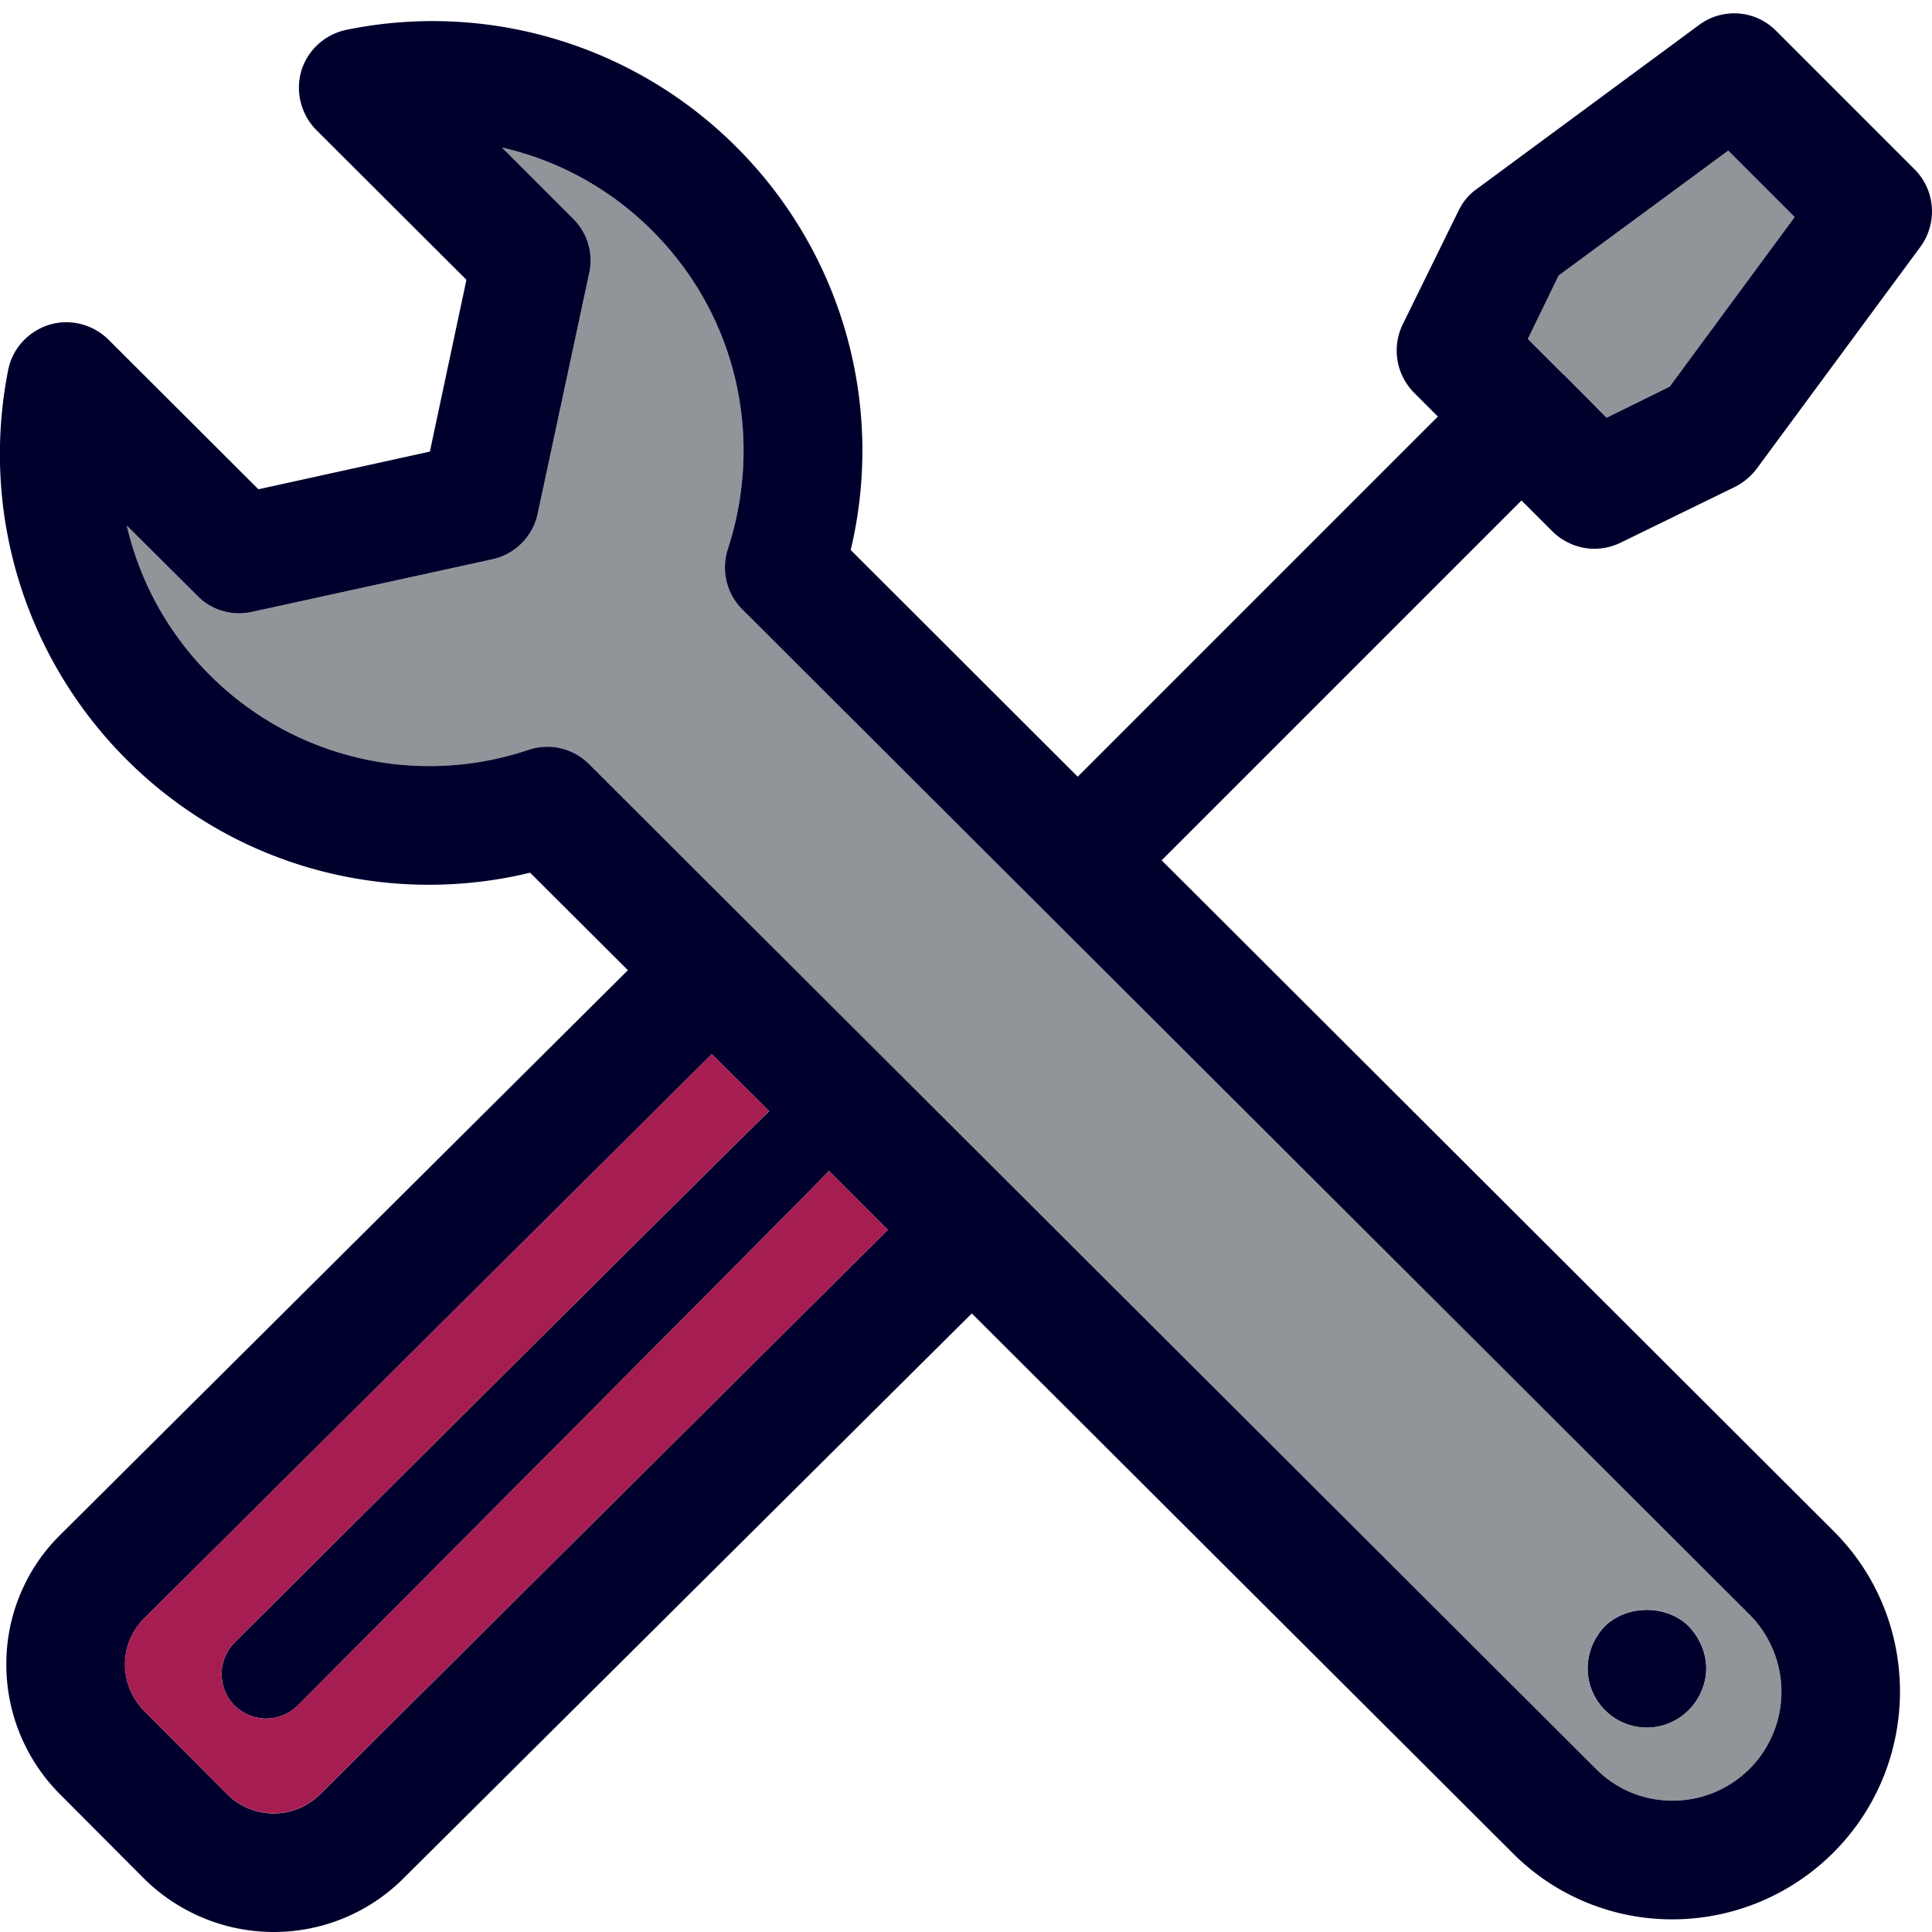 <svg width="40" height="40" viewBox="0 0 40 40" xmlns="http://www.w3.org/2000/svg">
    <g fill-rule="nonzero" fill="none">
        <path d="M37.157 4.493 34.57 8.005l-1.307.644-.887-.894h-.006l-.738-.737.638-1.313 3.512-2.587 1.375 1.375z" fill="#919599"/>
        <path d="M34.963 33.669c.225.237.363.55.363.875 0 .318-.138.637-.363.862a1.23 1.23 0 0 1-.868.363 1.23 1.23 0 0 1-1.225-1.225c0-.325.13-.638.356-.875.462-.45 1.281-.45 1.737 0z" fill="#00002D"/>
        <path d="M36.226 33.431c.875.875.875 2.3 0 3.188a2.247 2.247 0 0 1-1.594.662h-.006a2.217 2.217 0 0 1-1.575-.65L12.194 15.818a1.22 1.22 0 0 0-1.25-.294 6.425 6.425 0 0 1-6.594-1.543 6.413 6.413 0 0 1-1.725-3.1l1.469 1.462c.294.294.719.419 1.125.325l4.975-1.087c.475-.107.838-.475.938-.944L12.2 5.649a1.215 1.215 0 0 0-.337-1.125l-1.469-1.469a6.399 6.399 0 0 1 3.106 1.72c1.732 1.724 2.332 4.25 1.57 6.593a1.23 1.23 0 0 0 .3 1.25l20.856 20.813zm-1.263 1.975c.225-.225.363-.544.363-.862 0-.325-.138-.638-.363-.875-.456-.45-1.275-.45-1.737 0-.225.237-.356.55-.356.875a1.23 1.23 0 0 0 1.225 1.225c.318 0 .643-.132.868-.363z" fill="#919599"/>
        <path d="M17.163 24.243c-.044.07-11 11.07-11 11.07a.949.949 0 0 1-.657.268.945.945 0 0 1-.65-.269.932.932 0 0 1 0-1.306s11-10.956 11.07-11l-1.188-1.181L2.981 33.512c-.25.25-.393.588-.393.944 0 .363.143.706.4.969l1.706 1.712a1.362 1.362 0 0 0 1.925.02l11.763-11.695-1.219-1.219zM39.639 3.505c.43.432.48 1.107.125 1.6l-3.394 4.6a1.304 1.304 0 0 1-.45.376l-2.37 1.156a1.254 1.254 0 0 1-.537.125c-.318 0-.63-.125-.868-.356l-.644-.644-7.45 7.45 13.906 13.882c1.838 1.825 1.838 4.812.013 6.65a4.714 4.714 0 0 1-3.332 1.394h-.012a4.647 4.647 0 0 1-3.306-1.37l-11.2-11.175-11.77 11.7A3.796 3.796 0 0 1 5.67 40a3.82 3.82 0 0 1-2.713-1.131L1.25 37.156A3.801 3.801 0 0 1 .131 34.45a3.754 3.754 0 0 1 1.125-2.681L13 20.087l-2.025-2.019c-.693.169-1.4.25-2.093.25-2.32 0-4.57-.9-6.263-2.594a8.936 8.936 0 0 1-2.45-8.062c.087-.444.412-.8.85-.938.431-.131.9-.012 1.225.306l3.106 3.1 3.55-.78.757-3.557-3.107-3.1a1.25 1.25 0 0 1-.312-1.225c.131-.431.487-.756.931-.85a8.892 8.892 0 0 1 8.063 2.412 8.875 8.875 0 0 1 2.381 8.357l4.7 4.694 7.457-7.457-.494-.494a1.239 1.239 0 0 1-.238-1.406l1.163-2.369c.087-.175.212-.33.375-.443l4.6-3.394a1.219 1.219 0 0 1 1.594.118l2.869 2.87zm-5.07 4.5 2.588-3.512-1.375-1.375-3.512 2.587-.638 1.313.738.737h.006l.887.894 1.307-.644zm1.657 28.614a2.263 2.263 0 0 0 0-3.188L15.369 12.618a1.23 1.23 0 0 1-.3-1.25c.763-2.344.163-4.869-1.569-6.594a6.399 6.399 0 0 0-3.106-1.719l1.469 1.47c.3.293.425.718.337 1.124l-1.068 4.988c-.1.468-.463.837-.938.943l-4.975 1.088a1.208 1.208 0 0 1-1.125-.325l-1.469-1.462a6.414 6.414 0 0 0 1.725 3.1 6.425 6.425 0 0 0 6.594 1.543 1.22 1.22 0 0 1 1.25.294l20.857 20.813c.419.419.981.65 1.575.65h.006c.6 0 1.169-.237 1.594-.662z" fill="#00002D"/>
        <path d="M4.856 35.312a.946.946 0 0 0 .65.27.949.949 0 0 0 .657-.27s10.956-11 11-11.069l1.219 1.22L6.619 37.155a1.362 1.362 0 0 1-1.925-.019l-1.706-1.712a1.383 1.383 0 0 1-.4-.969c0-.356.143-.694.393-.944l11.757-11.687 1.187 1.18c-.068.045-11.069 11.001-11.069 11.001a.932.932 0 0 0 0 1.306z" fill="#A61E51"/>
    </g>
</svg>
